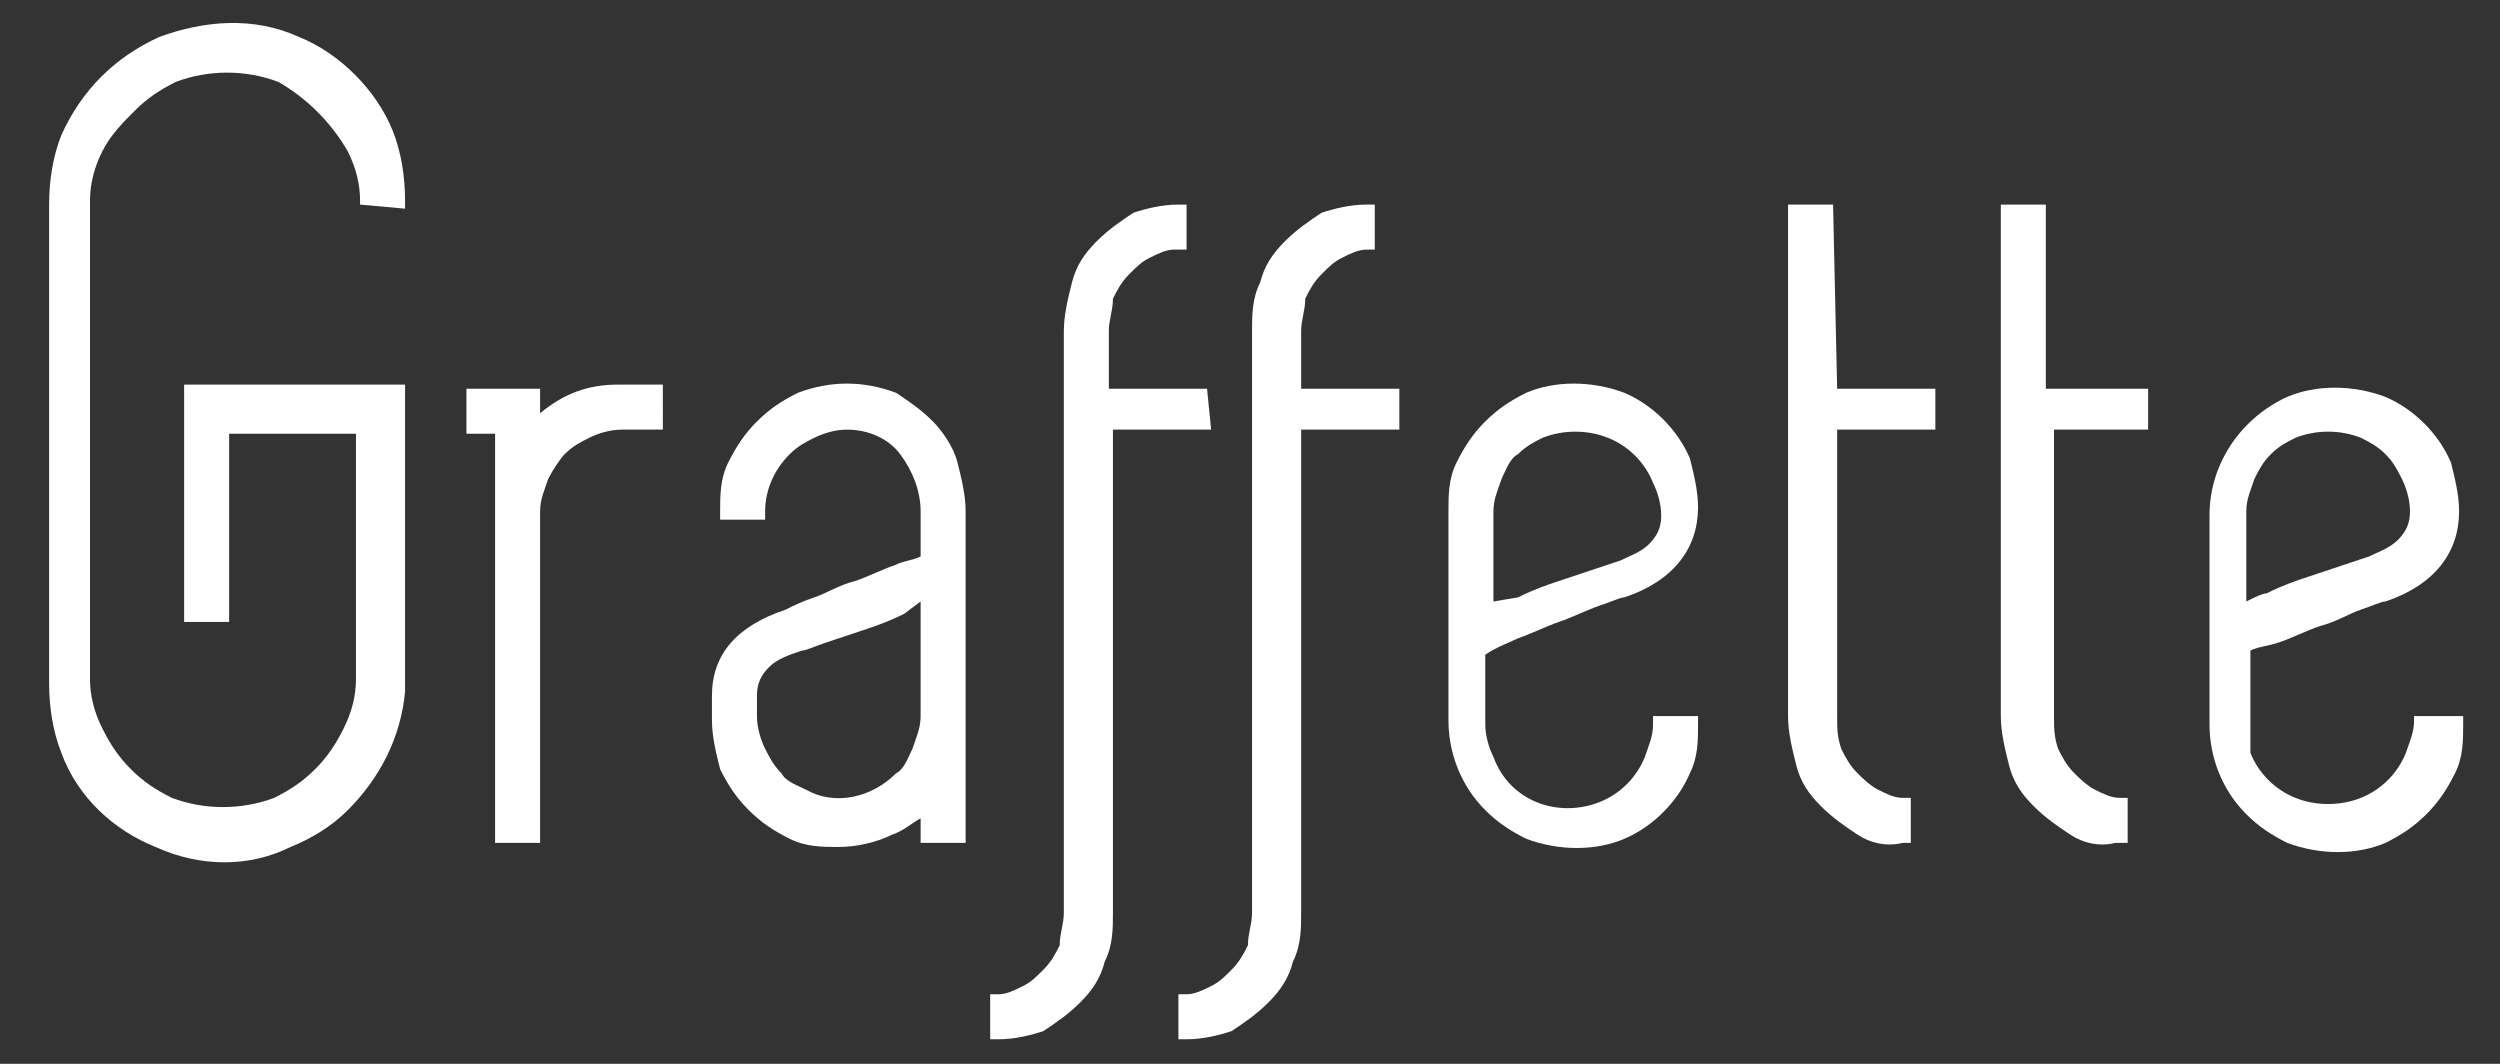 <?xml version="1.0" encoding="utf-8"?>
<!-- Generator: Adobe Illustrator 22.1.0, SVG Export Plug-In . SVG Version: 6.00 Build 0)  -->
<svg version="1.1" id="Layer_1" xmlns="http://www.w3.org/2000/svg" xmlns:xlink="http://www.w3.org/1999/xlink" x="0px" y="0px"
	 viewBox="0 0 61.1 26" style="enable-background:new 0 0 61.1 26;" xml:space="preserve">
<rect x="0" y="0" width="61.1" height="26" fill="#333333" stroke="none"/>
<style type="text/css">
	.st0{fill:#FFFFFF;}
</style>
<g>
	<title>graffette logo</title>
	<path class="st0" d="M13.2,10.1V9.5h-1.8v1.1h0.7v10h1.1v-8.1c0-0.3,0.1-0.5,0.2-0.8c0.1-0.2,0.3-0.5,0.4-0.6
		c0.2-0.2,0.4-0.3,0.6-0.4s0.5-0.2,0.8-0.2h1V9.4h-1.1C14.4,9.4,13.8,9.6,13.2,10.1z"/>
	<path class="st0" d="M22.8,10.3c-0.3-0.3-0.6-0.5-0.9-0.7c-0.8-0.3-1.6-0.3-2.4,0c-0.4,0.2-0.7,0.4-1,0.7c-0.3,0.3-0.5,0.6-0.7,1
		c-0.2,0.4-0.2,0.8-0.2,1.2v0.2h1.1v-0.2c0-0.5,0.2-1,0.6-1.4c0.2-0.2,0.4-0.3,0.6-0.4s0.5-0.2,0.8-0.2c0.5,0,1,0.2,1.3,0.6
		c0.3,0.4,0.5,0.9,0.5,1.4v1.1c-0.2,0.1-0.4,0.1-0.6,0.2c-0.3,0.1-0.7,0.3-1,0.4c-0.4,0.1-0.7,0.3-1,0.4c-0.3,0.1-0.5,0.2-0.7,0.3
		C18,15.3,17.4,16,17.4,17v0.6c0,0.4,0.1,0.8,0.2,1.2c0.2,0.4,0.4,0.7,0.7,1c0.3,0.3,0.6,0.5,1,0.7c0.4,0.2,0.8,0.2,1.2,0.2
		c0.4,0,0.9-0.1,1.3-0.3c0.3-0.1,0.5-0.3,0.7-0.4v0.6h1.1v-8.1c0-0.4-0.1-0.8-0.2-1.2C23.3,10.9,23,10.5,22.8,10.3z M22.5,14.7v2.8
		c0,0.3-0.1,0.5-0.2,0.8c-0.1,0.2-0.2,0.5-0.4,0.6c-0.6,0.6-1.5,0.8-2.2,0.4c-0.2-0.1-0.5-0.2-0.6-0.4c-0.2-0.2-0.3-0.4-0.4-0.6
		c-0.1-0.2-0.2-0.5-0.2-0.8V17c0-0.3,0.1-0.5,0.3-0.7c0.2-0.2,0.5-0.3,0.8-0.4c0.1,0,0.3-0.1,0.6-0.2l0.9-0.3c0.3-0.1,0.6-0.2,1-0.4
		L22.5,14.7z"/>
	<path class="st0" d="M29.5,9.5h-2.4V8.1c0-0.3,0.1-0.5,0.1-0.8c0.1-0.2,0.2-0.4,0.4-0.6c0.2-0.2,0.3-0.3,0.5-0.4
		c0.2-0.1,0.4-0.2,0.6-0.2H29V5h-0.2c-0.4,0-0.8,0.1-1.1,0.2c-0.3,0.2-0.6,0.4-0.9,0.7c-0.3,0.3-0.5,0.6-0.6,1
		C26.1,7.3,26,7.7,26,8.1v14.2c0,0.3-0.1,0.5-0.1,0.8c-0.1,0.2-0.2,0.4-0.4,0.6c-0.2,0.2-0.3,0.3-0.5,0.4c-0.2,0.1-0.4,0.2-0.6,0.2
		h-0.2v1.1h0.2c0.4,0,0.8-0.1,1.1-0.2c0.3-0.2,0.6-0.4,0.9-0.7s0.5-0.6,0.6-1c0.2-0.4,0.2-0.8,0.2-1.2V10.5h2.4L29.5,9.5L29.5,9.5z"
		/>
	<path class="st0" d="M34.2,9.5h-2.4V8.1c0-0.3,0.1-0.5,0.1-0.8c0.1-0.2,0.2-0.4,0.4-0.6c0.2-0.2,0.3-0.3,0.5-0.4
		c0.2-0.1,0.4-0.2,0.6-0.2h0.2V5h-0.2c-0.4,0-0.8,0.1-1.1,0.2c-0.3,0.2-0.6,0.4-0.9,0.7c-0.3,0.3-0.5,0.6-0.6,1
		c-0.2,0.4-0.2,0.8-0.2,1.2v14.2c0,0.3-0.1,0.5-0.1,0.8c-0.1,0.2-0.2,0.4-0.4,0.6c-0.2,0.2-0.3,0.3-0.5,0.4
		c-0.2,0.1-0.4,0.2-0.6,0.2h-0.2v1.1h0.2c0.4,0,0.8-0.1,1.1-0.2c0.3-0.2,0.6-0.4,0.9-0.7s0.5-0.6,0.6-1c0.2-0.4,0.2-0.8,0.2-1.2
		V10.5h2.4L34.2,9.5L34.2,9.5z"/>
	<path class="st0" d="M37.1,15.6c0.3-0.1,0.7-0.3,1-0.4c0.3-0.1,0.7-0.3,1-0.4c0.3-0.1,0.5-0.2,0.6-0.2c1.2-0.4,1.8-1.2,1.8-2.2
		c0-0.4-0.1-0.8-0.2-1.2c-0.3-0.7-0.9-1.3-1.6-1.6c-0.8-0.3-1.7-0.3-2.4,0c-0.4,0.2-0.7,0.4-1,0.7c-0.3,0.3-0.5,0.6-0.7,1
		c-0.2,0.4-0.2,0.8-0.2,1.2v5.1c0,0.8,0.3,1.6,0.9,2.2c0.3,0.3,0.6,0.5,1,0.7c0.8,0.3,1.7,0.3,2.4,0c0.7-0.3,1.3-0.9,1.6-1.6
		c0.2-0.4,0.2-0.8,0.2-1.2v-0.2h-1.1v0.2c0,0.3-0.1,0.5-0.2,0.8c-0.2,0.5-0.6,0.9-1.1,1.1c-1,0.4-2.2,0-2.6-1.1c0,0,0,0,0,0
		c-0.1-0.2-0.2-0.5-0.2-0.8v-1.7C36.6,15.8,36.9,15.7,37.1,15.6z M36.5,14.7v-2.2c0-0.3,0.1-0.5,0.2-0.8c0.1-0.2,0.2-0.5,0.4-0.6
		c0.2-0.2,0.4-0.3,0.6-0.4c0.5-0.2,1.1-0.2,1.6,0c0.5,0.2,0.9,0.6,1.1,1.1c0.1,0.2,0.2,0.5,0.2,0.8c0,0.3-0.1,0.5-0.3,0.7
		c-0.2,0.2-0.5,0.3-0.7,0.4l-0.6,0.2c-0.3,0.1-0.6,0.2-0.9,0.3c-0.3,0.1-0.6,0.2-1,0.4L36.5,14.7z"/>
	<path class="st0" d="M44.8,5h-1.1v12.5c0,0.4,0.1,0.8,0.2,1.2c0.1,0.4,0.3,0.7,0.6,1c0.3,0.3,0.6,0.5,0.9,0.7
		c0.3,0.2,0.7,0.3,1.1,0.2h0.2v-1.1h-0.2c-0.2,0-0.4-0.1-0.6-0.2c-0.2-0.1-0.4-0.3-0.5-0.4c-0.2-0.2-0.3-0.4-0.4-0.6
		c-0.1-0.3-0.1-0.5-0.1-0.8v-7h2.4V9.5h-2.4L44.8,5L44.8,5z"/>
	<path class="st0" d="M50,5h-1.1v12.5c0,0.4,0.1,0.8,0.2,1.2c0.1,0.4,0.3,0.7,0.6,1c0.3,0.3,0.6,0.5,0.9,0.7
		c0.3,0.2,0.7,0.3,1.1,0.2H52v-1.1h-0.2c-0.2,0-0.4-0.1-0.6-0.2c-0.2-0.1-0.4-0.3-0.5-0.4c-0.2-0.2-0.3-0.4-0.4-0.6
		c-0.1-0.3-0.1-0.5-0.1-0.8v-7h2.3V9.5H50L50,5L50,5z"/>
	<path class="st0" d="M59,17.6c0,0.3-0.1,0.5-0.2,0.8c-0.2,0.5-0.6,0.9-1.1,1.1c-0.5,0.2-1.1,0.2-1.6,0c-0.5-0.2-0.9-0.6-1.1-1.1
		C55,18.1,55,17.8,55,17.6v-1.7c0.2-0.1,0.4-0.1,0.7-0.2c0.3-0.1,0.7-0.3,1-0.4c0.4-0.1,0.7-0.3,1-0.4c0.3-0.1,0.5-0.2,0.6-0.2
		c1.2-0.4,1.8-1.2,1.8-2.2c0-0.4-0.1-0.8-0.2-1.2c-0.3-0.7-0.9-1.3-1.6-1.6c-0.8-0.3-1.7-0.3-2.4,0c-1.1,0.5-1.9,1.6-1.9,2.9v5.1
		c0,0.8,0.3,1.6,0.9,2.2c0.3,0.3,0.6,0.5,1,0.7c0.8,0.3,1.7,0.3,2.4,0c0.4-0.2,0.7-0.4,1-0.7c0.3-0.3,0.5-0.6,0.7-1
		c0.2-0.4,0.2-0.8,0.2-1.2v-0.2H59L59,17.6z M54.9,14.7v-2.2c0-0.3,0.1-0.5,0.2-0.8c0.1-0.2,0.2-0.4,0.4-0.6s0.4-0.3,0.6-0.4
		c0.5-0.2,1.1-0.2,1.6,0c0.2,0.1,0.4,0.2,0.6,0.4c0.2,0.2,0.3,0.4,0.4,0.6s0.2,0.5,0.2,0.8c0,0.3-0.1,0.5-0.3,0.7
		c-0.2,0.2-0.5,0.3-0.7,0.4l-0.6,0.2c-0.3,0.1-0.6,0.2-0.9,0.3c-0.3,0.1-0.6,0.2-1,0.4C55.3,14.5,55.1,14.6,54.9,14.7z"/>
	<path class="st0" d="M9.9,5.1V4.9c0-0.6-0.1-1.2-0.3-1.7c-0.4-1-1.3-1.9-2.3-2.3c-1.1-0.5-2.3-0.4-3.4,0C2.8,1.4,2,2.2,1.5,3.3
		C1.3,3.8,1.2,4.4,1.2,5v11.7c0,0.6,0.1,1.2,0.3,1.7c0.4,1.1,1.3,1.9,2.3,2.3c1.1,0.5,2.3,0.5,3.3,0c0.5-0.2,1-0.5,1.4-0.9
		c0.8-0.8,1.3-1.8,1.4-2.9V9.4l-5.4,0h0v5.8h1.1v-4.6h3.1v6c0,0.4-0.1,0.8-0.3,1.2c-0.2,0.4-0.4,0.7-0.7,1c-0.3,0.3-0.6,0.5-1,0.7
		c-0.8,0.3-1.7,0.3-2.5,0c-0.4-0.2-0.7-0.4-1-0.7s-0.5-0.6-0.7-1c-0.2-0.4-0.3-0.8-0.3-1.2V4.9c0-0.4,0.1-0.8,0.3-1.2S3,3,3.3,2.7
		c0.3-0.3,0.6-0.5,1-0.7c0.8-0.3,1.7-0.3,2.5,0C7.5,2.4,8.1,3,8.5,3.7c0.2,0.4,0.3,0.8,0.3,1.2v0.1L9.9,5.1z"/>
</g>
</svg>
